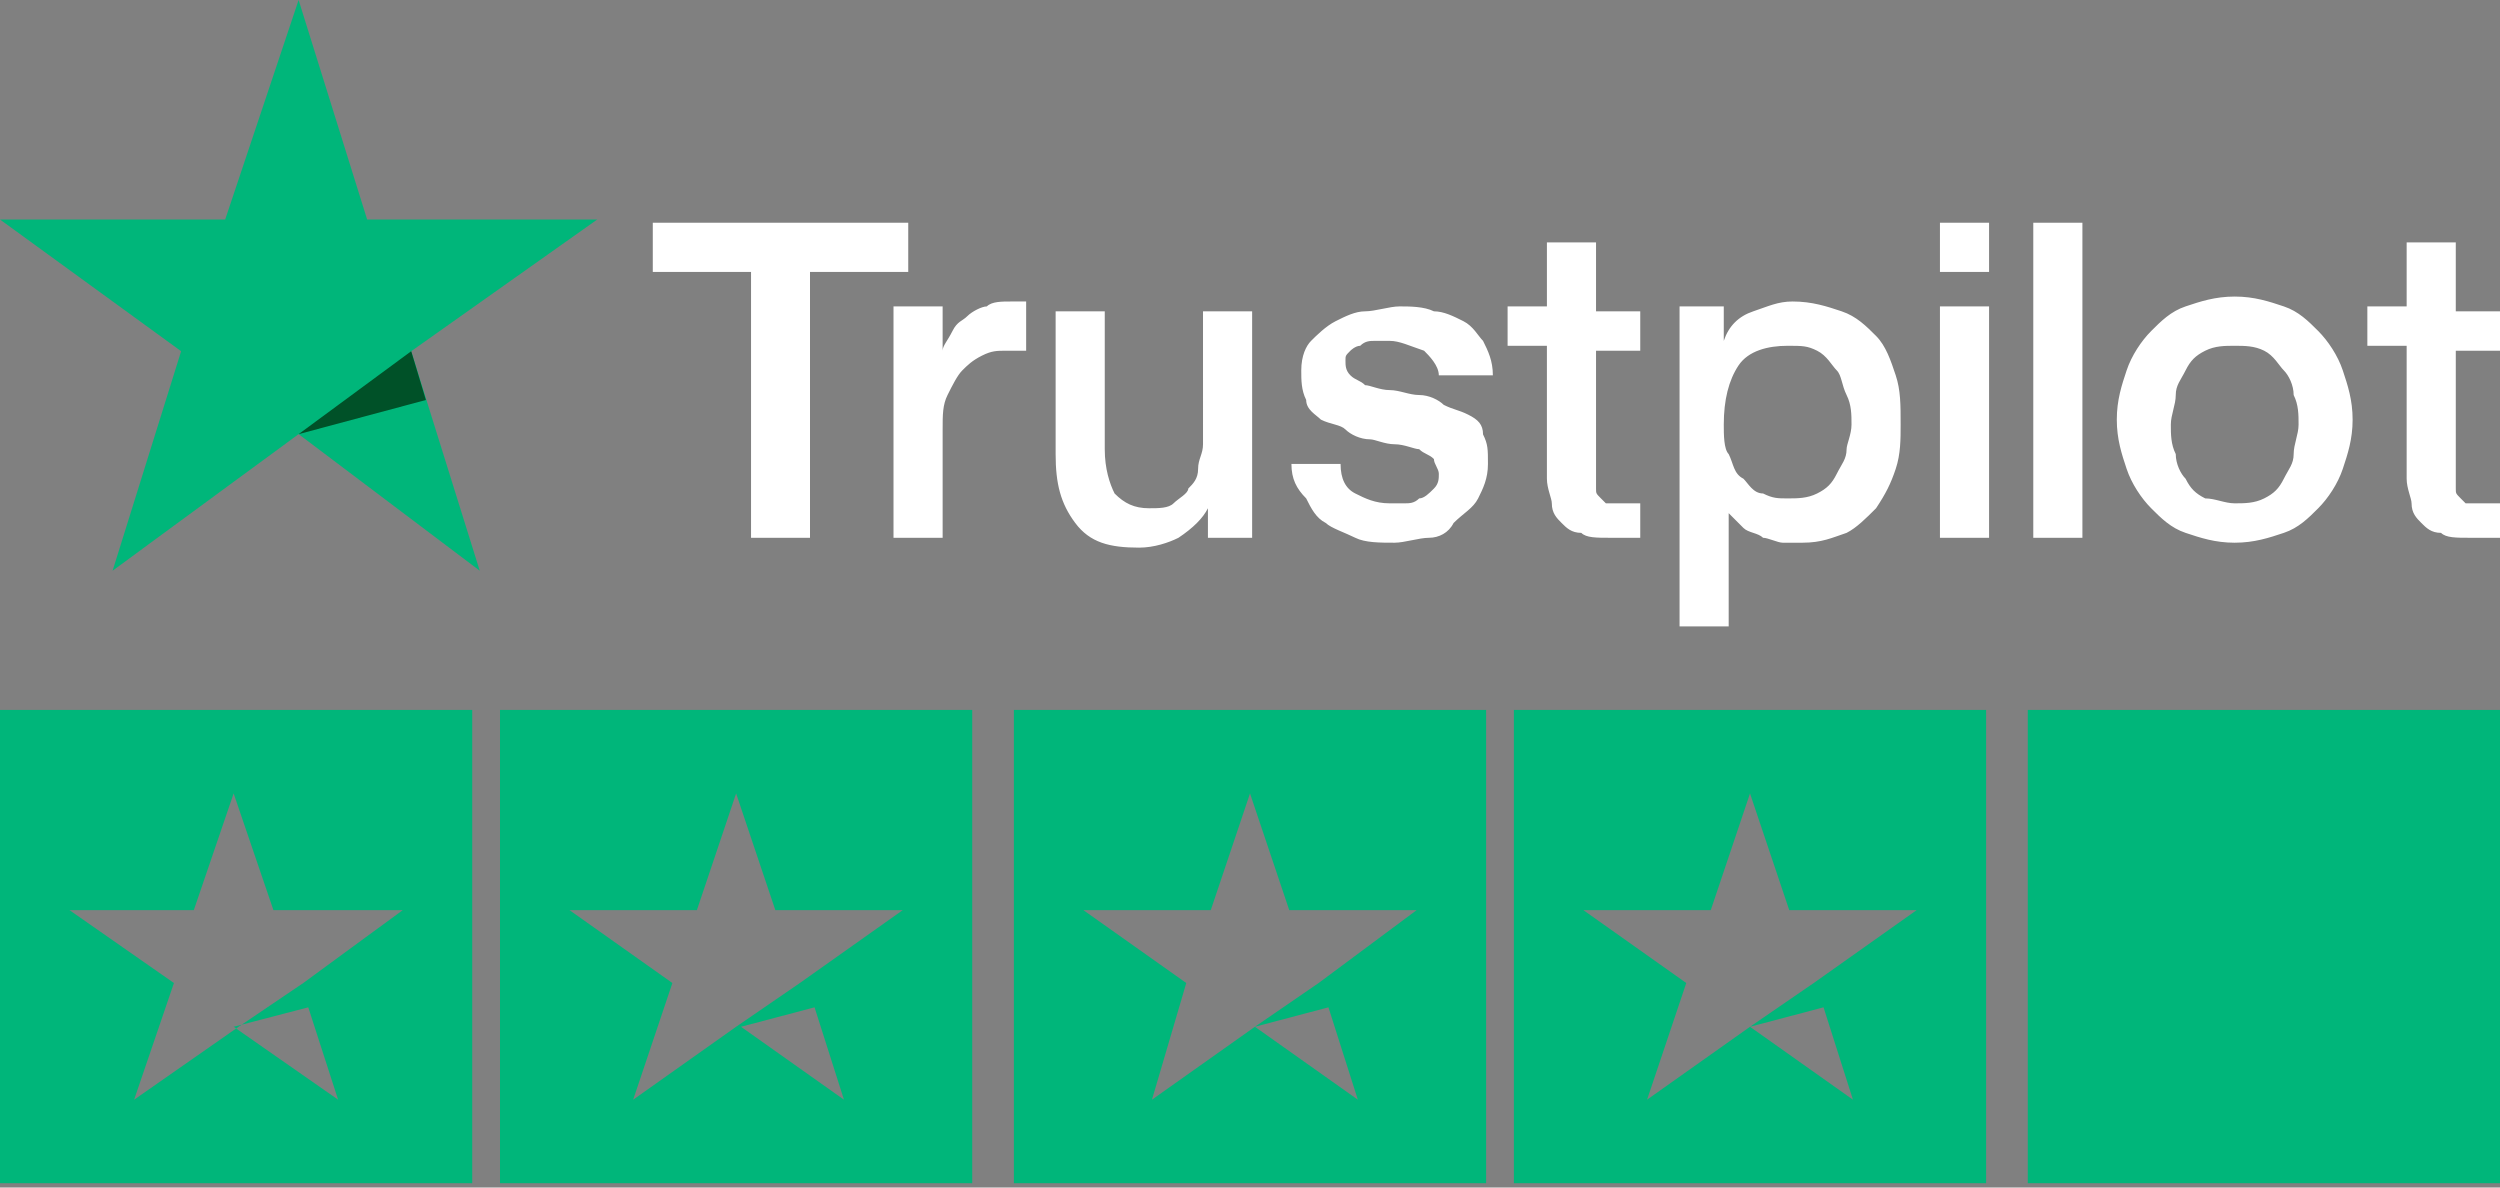 <svg xmlns="http://www.w3.org/2000/svg" viewBox="0.0 0.0 400.0 190.0" width="400.0" height="190.0"><rect x="0.0" y="0.0" width="400.0" height="190.0" fill="#808080" stroke="none"/><g fill="none" fill-rule="nonzero"><path fill="#FFF" d="M104.444 35.635h40.875v7.877H129.6v42.534h-9.434V43.512h-15.72v-7.877Zm38.517 13.39h7.86v7.09c0-.788.787-1.575 1.573-3.15.786-1.576 1.572-1.576 2.358-2.364.786-.788 2.358-1.575 3.144-1.575.786-.788 2.358-.788 3.93-.788h2.358v7.877h-3.144c-1.572 0-2.358 0-3.93.788-1.572.787-2.358 1.575-3.144 2.363-.786.787-1.572 2.363-2.358 3.938-.786 1.575-.786 3.15-.786 5.514v17.328h-7.861v-37.02Zm58.168 37.021h-7.86V81.32c-.787 1.576-2.359 3.151-4.717 4.726-1.572.788-3.93 1.576-6.288 1.576-4.717 0-7.86-.788-10.22-3.939-2.357-3.15-3.143-6.301-3.143-11.027V49.813h7.86v22.055c0 3.151.786 5.514 1.572 7.09 1.572 1.575 3.145 2.362 5.503 2.362 1.572 0 3.144 0 3.93-.787.786-.788 2.358-1.576 2.358-2.363.786-.788 1.572-1.576 1.572-3.151 0-1.575.786-2.363.786-3.938V49.813h7.86v36.233h.787Zm13.363-11.815c0 2.363.786 3.939 2.358 4.726 1.572.788 3.144 1.576 5.502 1.576h2.358c.786 0 1.573 0 2.359-.788.786 0 1.572-.788 2.358-1.575.786-.788.786-1.576.786-2.363 0-.788-.786-1.576-.786-2.363-.786-.788-1.572-.788-2.358-1.576-.786 0-2.359-.787-3.93-.787-1.573 0-3.145-.788-3.931-.788-1.572 0-3.144-.788-3.93-1.575-.786-.788-2.358-.788-3.93-1.576-.787-.787-2.359-1.575-2.359-3.15-.786-1.576-.786-3.151-.786-4.726 0-2.363.786-3.939 1.572-4.726.786-.788 2.359-2.363 3.93-3.151 1.573-.788 3.145-1.576 4.717-1.576 1.572 0 3.93-.787 5.502-.787 1.572 0 3.93 0 5.503.787 1.572 0 3.144.788 4.716 1.576s2.358 2.363 3.144 3.15c.786 1.576 1.572 3.151 1.572 5.514h-8.646c0-1.575-1.572-3.15-2.358-3.938-2.359-.788-3.93-1.575-5.503-1.575h-2.358c-.786 0-1.572 0-2.358.787-.786 0-1.572.788-1.572.788-.786.788-.786.788-.786 1.575 0 .788 0 1.576.786 2.363.786.788 1.572.788 2.358 1.576.786 0 2.358.787 3.93.787s3.144.788 4.717.788c1.572 0 3.144.788 3.93 1.575 1.572.788 2.358.788 3.93 1.576 1.572.787 2.358 1.575 2.358 3.15.786 1.576.786 2.363.786 4.726s-.786 3.939-1.572 5.514c-.786 1.575-2.358 2.363-3.93 3.938-.786 1.576-2.358 2.363-3.93 2.363s-3.93.788-5.503.788c-2.358 0-4.716 0-6.288-.788-1.572-.787-3.93-1.575-4.716-2.363-1.573-.787-2.359-2.363-3.145-3.938-1.572-1.575-2.358-3.15-2.358-5.514h7.86Zm26.725-25.205h6.289v-10.24h7.86v11.027h7.075v6.302h-7.075V78.17c0 .787 0 .787.786 1.575l.787.788H262.44v5.513h-4.716c-2.359 0-3.93 0-4.717-.787-1.572 0-2.358-.788-3.144-1.576-.786-.787-1.572-1.575-1.572-3.15 0-.788-.786-2.363-.786-3.939V55.327h-6.289v-6.301Zm26.726 0h7.86v5.514c.787-2.363 2.359-3.939 4.717-4.727 2.358-.787 3.93-1.575 6.289-1.575 3.144 0 5.502.788 7.86 1.575 2.358.788 3.93 2.364 5.502 3.939 1.572 1.575 2.359 3.938 3.145 6.301s.786 4.726.786 7.877c0 2.363 0 4.726-.786 7.089-.786 2.363-1.573 3.938-3.145 6.301-1.572 1.576-3.144 3.151-4.716 3.939-2.358.787-3.93 1.575-7.074 1.575h-3.145c-.786 0-2.358-.788-3.144-.788-.786-.787-2.358-.787-3.144-1.575l-2.358-2.363v18.117h-7.86v-51.2h-.787Zm28.298 18.904c0-1.575 0-3.15-.786-4.726-.786-1.575-.786-3.15-1.572-3.938-.786-.788-1.572-2.363-3.144-3.151-1.572-.788-2.358-.788-4.717-.788-3.144 0-6.288.788-7.86 3.15-1.572 2.364-2.358 5.515-2.358 9.453 0 1.575 0 3.938.786 4.726.786 1.575.786 3.15 2.358 3.938.786.788 1.572 2.363 3.144 2.363 1.572.788 2.358.788 3.93.788 1.573 0 3.145 0 4.717-.788 1.572-.787 2.358-1.575 3.144-3.15.786-1.576 1.572-2.363 1.572-3.939 0-.787.786-2.363.786-3.938Zm14.15-32.295h7.86v7.877h-7.86v-7.877Zm0 13.39h7.86v37.021h-7.86v-37.02Zm14.934-13.39h7.86v50.411h-7.86v-50.41Zm32.228 51.2c-3.144 0-5.502-.789-7.86-1.576-2.358-.788-3.93-2.363-5.503-3.939-1.572-1.575-3.144-3.938-3.93-6.301s-1.572-4.726-1.572-7.877c0-3.15.786-5.513 1.572-7.876.786-2.363 2.358-4.726 3.93-6.302 1.572-1.575 3.145-3.15 5.503-3.938 2.358-.788 4.716-1.576 7.86-1.576s5.503.788 7.86 1.576c2.359.787 3.931 2.363 5.503 3.938 1.572 1.576 3.144 3.939 3.93 6.302.786 2.363 1.572 4.726 1.572 7.876 0 3.151-.786 5.514-1.572 7.877-.786 2.363-2.358 4.726-3.93 6.301-1.572 1.576-3.144 3.151-5.502 3.939-2.358.787-4.717 1.575-7.86 1.575Zm0-6.302c1.572 0 3.144 0 4.717-.788 1.572-.788 2.358-1.575 3.144-3.15.786-1.576 1.572-2.364 1.572-3.939 0-1.575.786-3.15.786-4.726 0-1.575 0-3.15-.786-4.726 0-1.575-.786-3.15-1.572-3.938-.786-.788-1.572-2.363-3.144-3.151-1.573-.788-3.145-.788-4.717-.788-1.572 0-3.144 0-4.716.788s-2.358 1.575-3.144 3.15c-.786 1.576-1.572 2.364-1.572 3.939 0 1.575-.786 3.15-.786 4.726 0 1.575 0 3.15.786 4.726 0 1.575.786 3.15 1.572 3.938.786 1.576 1.572 2.363 3.144 3.151 1.572 0 3.144.788 4.716.788Zm21.224-31.507h6.288v-10.24h7.86v11.027H400v6.302h-7.074V78.17c0 .787 0 .787.786 1.575l.786.788H400v5.513h-4.716c-2.358 0-3.93 0-4.717-.787-1.572 0-2.358-.788-3.144-1.576-.786-.787-1.572-1.575-1.572-3.15 0-.788-.786-2.363-.786-3.939V55.327h-6.288v-6.301Z" /><path fill="#00B67A" d="M95.556 35.121H58.743L47.778 0 36.029 35.121H0l28.98 21.073-10.965 35.122 29.763-21.854 28.98 21.854-10.966-35.122z" /><path fill="#005128" d="m68.142 63.999-2.35-7.805-18.014 13.268z" /><path fill="#00B67A" d="M75.556 113.588v75.725H0v-75.725h75.556ZM49.32 161.172l-10.646 2.774-.498.337-.399.278 16.32 11.389-4.777-14.778Zm-11.94-34.22-6.368 18.665h-19.9l16.716 11.667-6.369 18.666 16.318-11.39-.397-.277 1.294-.337 9.85-6.662 15.92-11.667H43.748l-6.368-18.666ZM155.556 113.588v75.725H80v-75.725h75.556Zm-25.23 47.584-11.764 3.111 16.47 11.667-4.705-14.778Zm-12.548-34.22-6.275 18.665H91.111l16.47 11.667-6.274 18.666 16.47-11.667 10.197-7 16.47-11.666h-20.392l-6.274-18.666ZM237.778 113.588v75.725h-75.556v-75.725h75.556Zm-25.229 47.584-11.765 3.111 16.47 11.667-4.705-14.778ZM200 126.952l-6.275 18.665h-20.392l16.47 11.667-5.49 18.666 16.471-11.667 10.196-7 15.687-11.666h-20.392L200 126.951ZM317.778 113.588v75.725h-75.556v-75.725h75.556Zm-26.013 47.584L280 164.283l16.47 11.667-4.705-14.778ZM280 126.952l-6.275 18.665h-20.392l16.47 11.667-6.274 18.666L280 164.283l10.196-7 16.47-11.666h-20.391L280 126.951ZM324.444 113.588H400v75.725h-75.556z" /></g></svg>